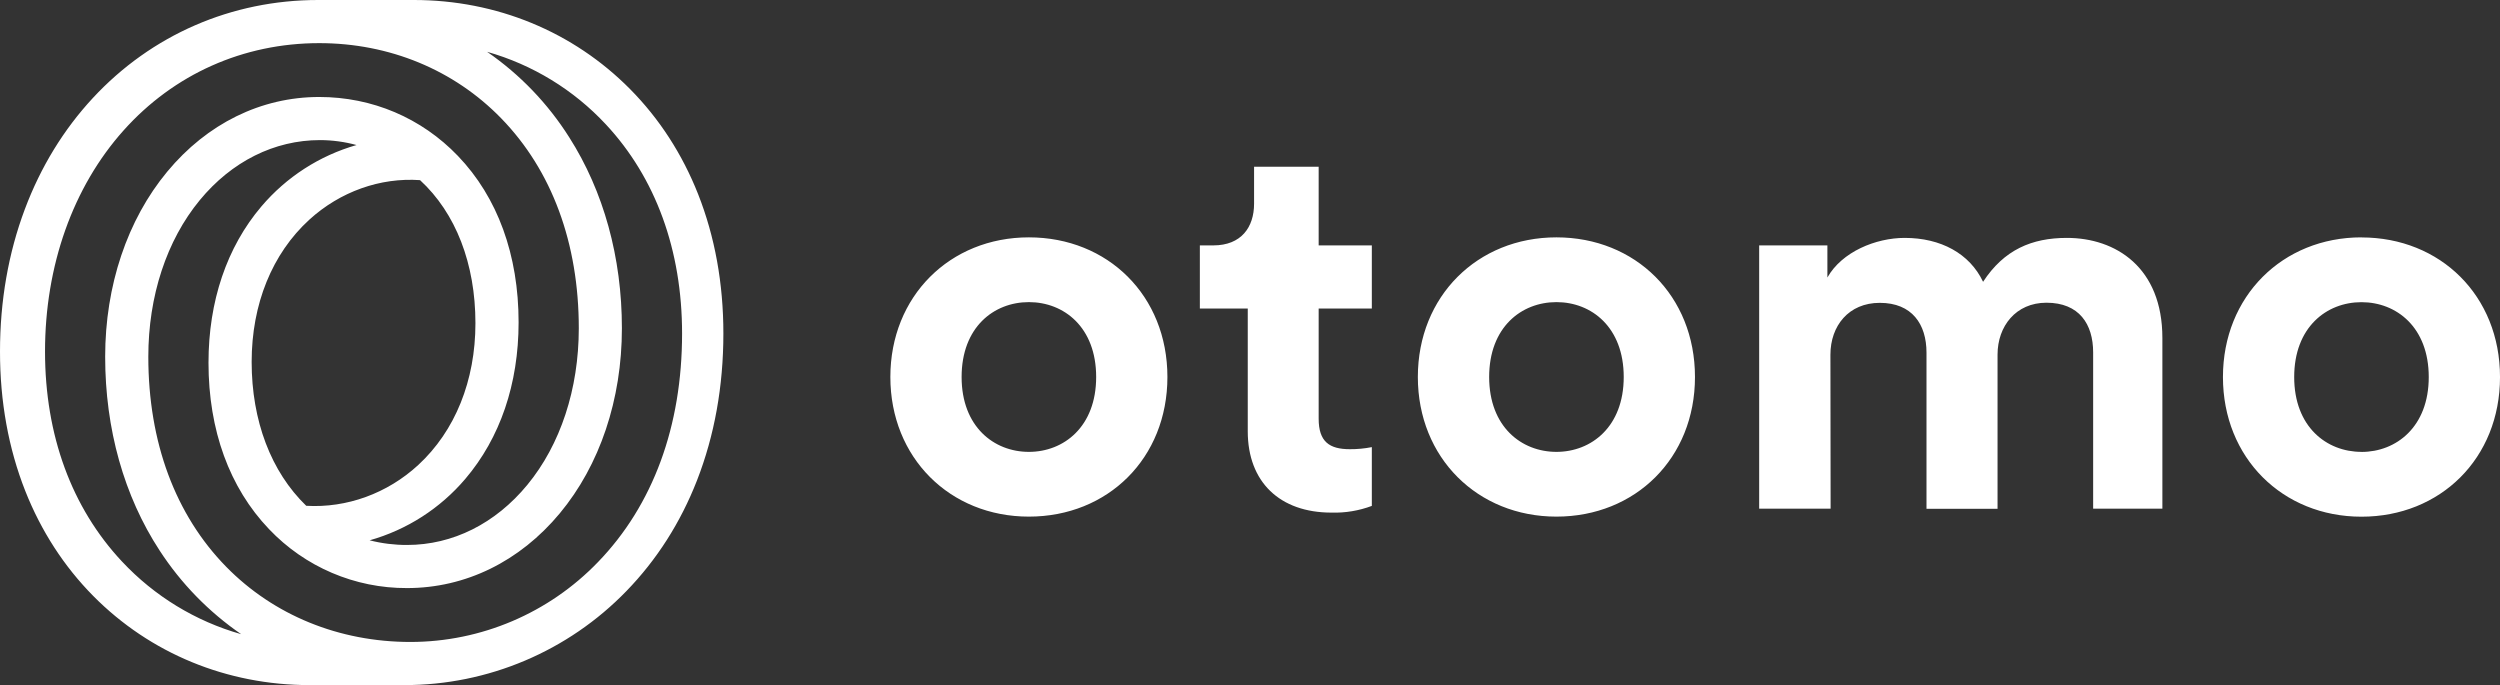 <svg width="208" height="57" viewBox="0 0 208 57" fill="none" xmlns="http://www.w3.org/2000/svg">
<rect x="0" y="0" width="208" height="57" fill="#333333" stroke="none"/>
<path d="M58.085 16.158C56.766 12.823 54.861 9.876 52.422 7.413C47.694 2.633 41.3 0 34.427 0H26.475C19.265 0 12.606 2.896 7.726 8.154C5.29 10.781 3.384 13.894 2.066 17.407C0.695 21.059 0 25.043 0 29.251C0 33.414 0.706 37.313 2.1 40.842C3.419 44.177 5.324 47.124 7.762 49.588C12.493 54.367 18.885 57 25.758 57H33.638C40.599 57.005 47.264 54.184 52.114 49.18C54.643 46.578 56.621 43.478 57.993 39.964C59.444 36.24 60.185 32.131 60.185 27.75C60.185 23.586 59.478 19.686 58.085 16.158ZM20.937 30.107C20.937 25.303 22.643 21.103 25.734 18.279C28.294 15.945 31.637 14.754 34.949 14.988C37.92 17.724 39.556 21.939 39.556 26.894C39.556 31.669 37.866 35.858 34.797 38.688C32.229 41.055 28.849 42.28 25.478 42.082C22.547 39.245 20.937 35.006 20.937 30.107ZM43.873 40.341C41.217 43.566 37.663 45.341 33.864 45.341C32.815 45.344 31.769 45.214 30.753 44.954C33.852 44.081 36.622 42.303 38.711 39.847C41.612 36.442 43.147 31.938 43.147 26.821C43.147 21.206 41.402 16.417 38.099 12.973C35.065 9.809 30.967 8.069 26.559 8.069C21.727 8.069 17.235 10.277 13.912 14.284C10.588 18.291 8.75 23.764 8.75 29.679C8.75 35.695 10.318 41.272 13.283 45.807C15.067 48.548 17.371 50.911 20.064 52.763C16.27 51.689 12.84 49.596 10.145 46.712C5.957 42.24 3.746 36.202 3.746 29.25C3.746 22.103 6.066 15.566 10.278 10.855C14.464 6.169 20.247 3.589 26.56 3.589C32.396 3.589 37.77 5.808 41.693 9.837C45.921 14.179 48.156 20.226 48.156 27.323C48.152 32.366 46.633 36.991 43.873 40.341ZM16.619 16.656C19.275 13.432 22.829 11.656 26.628 11.656C27.653 11.659 28.673 11.797 29.663 12.067C26.578 12.951 23.824 14.73 21.745 17.179C18.868 20.568 17.347 25.063 17.347 30.179C17.347 35.79 19.09 40.578 22.386 44.026C25.377 47.173 29.528 48.946 33.864 48.928C38.727 48.928 43.237 46.721 46.571 42.713C49.906 38.705 51.742 33.237 51.742 27.317C51.742 21.416 50.226 15.923 47.358 11.421C45.582 8.614 43.259 6.195 40.527 4.31C44.309 5.38 47.727 7.469 50.408 10.349C54.556 14.797 56.749 20.816 56.749 27.75C56.749 35.46 54.331 42.033 49.753 46.764C45.665 51.009 40.033 53.408 34.147 53.411C28.215 53.411 22.774 51.187 18.824 47.161C14.58 42.83 12.34 36.784 12.34 29.678C12.34 24.633 13.859 20.007 16.619 16.656Z" fill="white"/>
<path d="M85.603 37.596C88.509 37.596 91.201 35.504 91.201 31.366C91.201 27.227 88.525 25.136 85.603 25.136C82.681 25.136 80.006 27.227 80.006 31.366C80.006 35.504 82.698 37.596 85.603 37.596ZM85.603 19.748C92.17 19.748 97.129 24.6 97.129 31.366C97.129 38.131 92.17 42.983 85.603 42.983C79.037 42.983 74.078 38.087 74.078 31.366C74.078 24.645 79.037 19.748 85.603 19.748ZM109.713 13.875V20.417H114.136V25.671H109.713V34.84C109.713 36.754 110.609 37.373 112.305 37.373C112.92 37.377 113.533 37.319 114.136 37.2V42.091C113.063 42.493 111.922 42.683 110.777 42.649C106.489 42.649 103.813 40.111 103.813 35.883V25.671H99.828V20.417H100.947C103.27 20.417 104.339 18.906 104.339 16.948V13.875H109.713ZM129.496 37.596C132.402 37.596 135.094 35.504 135.094 31.366C135.094 27.227 132.418 25.136 129.496 25.136C126.574 25.136 123.898 27.227 123.898 31.366C123.898 35.504 126.585 37.596 129.496 37.596ZM129.496 19.748C136.062 19.748 141.022 24.6 141.022 31.366C141.022 38.131 136.057 42.983 129.496 42.983C122.936 42.983 117.965 38.087 117.965 31.366C117.965 24.645 122.924 19.748 129.496 19.748ZM152.307 42.32H146.363V20.417H152.039V23.089C153.242 20.953 156.058 19.793 158.471 19.793C161.466 19.793 163.873 21.087 164.992 23.446C166.733 20.774 169.056 19.793 171.962 19.793C176.026 19.793 179.91 22.241 179.91 28.12V42.32H174.15V29.324C174.15 26.965 172.986 25.186 170.265 25.186C167.718 25.186 166.196 27.144 166.196 29.503V42.331H160.284V29.336C160.284 26.976 159.081 25.197 156.4 25.197C153.808 25.197 152.291 27.11 152.291 29.514L152.307 42.32ZM196.475 37.601C199.374 37.601 202.072 35.51 202.072 31.371C202.072 27.233 199.391 25.141 196.475 25.141C193.558 25.141 190.877 27.233 190.877 31.371C190.877 35.51 193.569 37.596 196.475 37.596V37.601ZM196.475 19.754C203.041 19.754 208.001 24.606 208.001 31.371C208.001 38.137 203.041 42.989 196.475 42.989C189.908 42.989 184.949 38.092 184.949 31.371C184.949 24.651 189.908 19.748 196.475 19.748V19.754Z" fill="white"/>
</svg>

